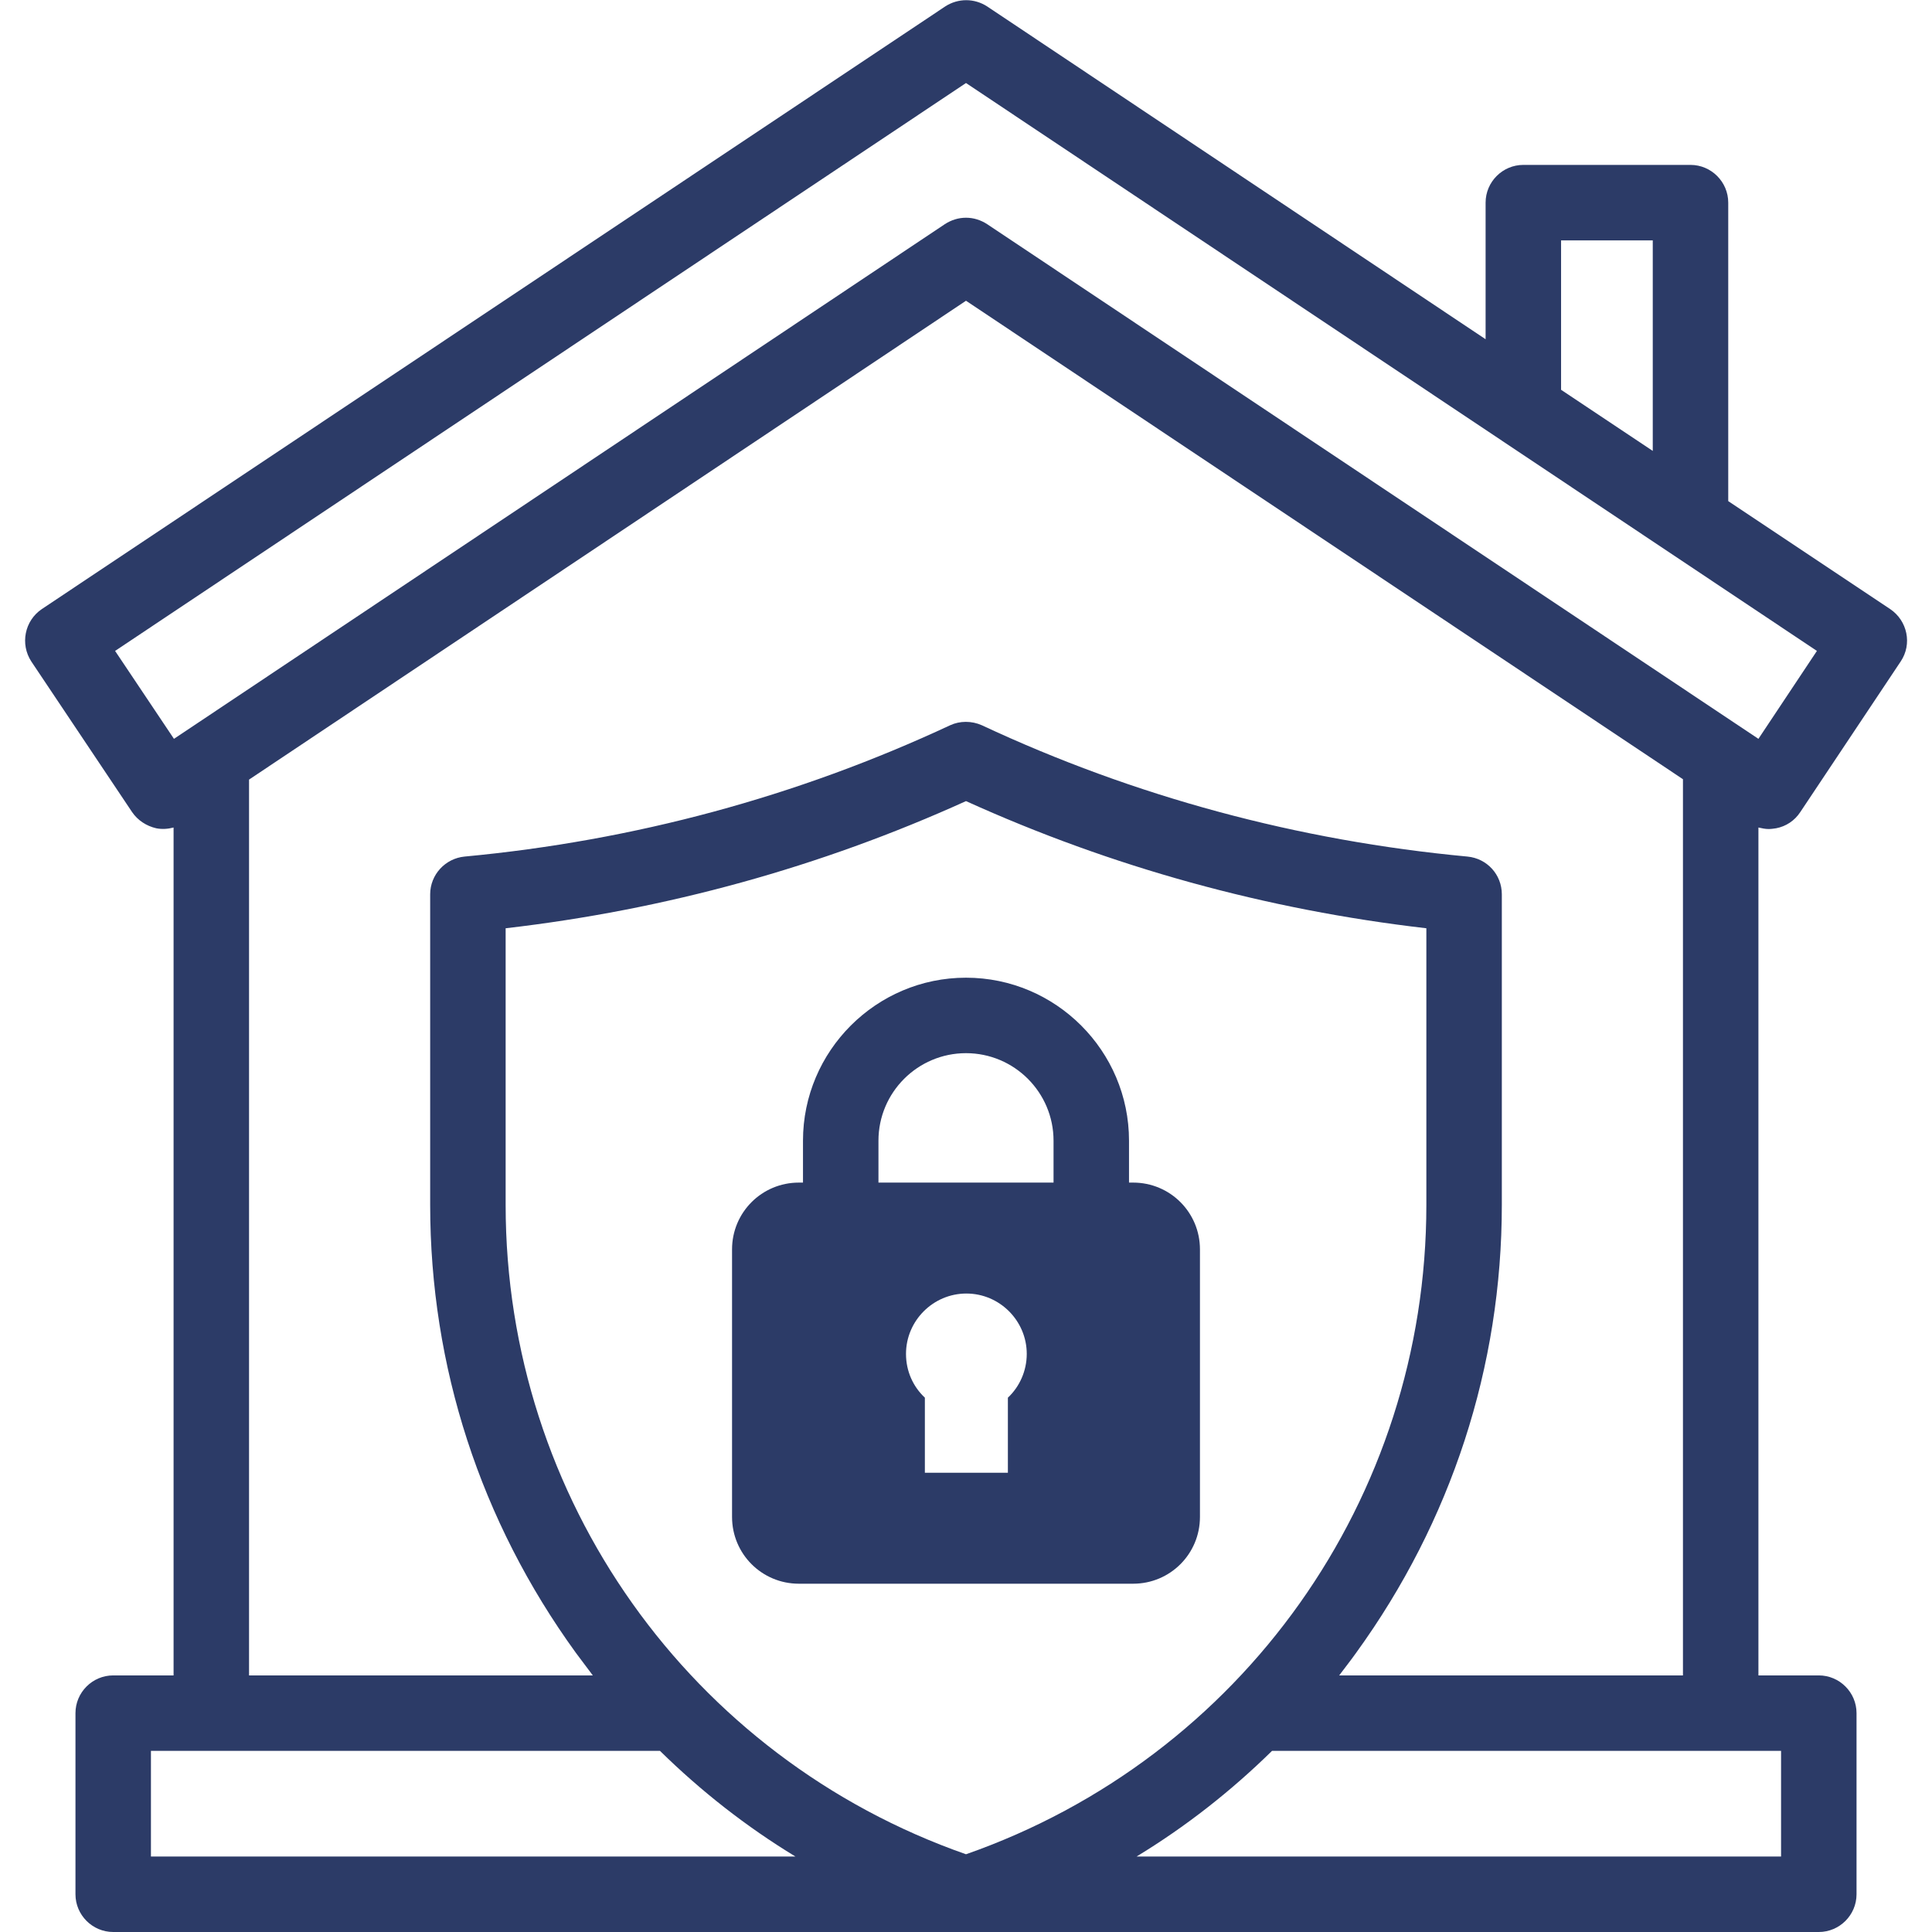 <?xml version="1.0" encoding="utf-8"?>
<!-- Generator: Adobe Illustrator 28.3.0, SVG Export Plug-In . SVG Version: 6.00 Build 0)  -->
<svg version="1.1" id="Capa_1" xmlns="http://www.w3.org/2000/svg" xmlns:xlink="http://www.w3.org/1999/xlink" x="0px" y="0px"
	 viewBox="0 0 512 512" style="enable-background:new 0 0 512 512;" xml:space="preserve">
<style type="text/css">
	.st0{fill:#2C3B67;}
</style>
<g id="XMLID_548_">
	<path id="XMLID_566_" class="st0" d="M468.7,219.7c0.7,0,1.3-0.1,2-0.2c2.6-0.5,4.9-2,6.4-4.3l26.6-39.9c3.1-4.6,1.8-10.8-2.8-13.9
		L458,132.8V53.7c0-5.5-4.5-10-10-10h-44.3c-5.5,0-10,4.5-10,10v36.2L261.6,1.7c-3.4-2.2-7.7-2.2-11.1,0L11.1,161.4
		c-4.6,3.1-5.8,9.3-2.8,13.9L35,215.2c1.5,2.2,3.8,3.7,6.4,4.3c1.5,0.3,3.1,0.2,4.6-0.2V444H30c-5.5,0-10,4.5-10,10v48
		c0,5.5,4.5,10,10,10h452c5.5,0,10-4.5,10-10v-48c0-5.5-4.5-10-10-10h-16V219.3C466.9,219.5,467.8,219.7,468.7,219.7z M413.7,63.7
		H438v55.8l-24.3-16.2V63.7z M30.5,172.5L256,22l225.5,150.5l-15.5,23.3L261.6,59.4c-1.7-1.1-3.6-1.7-5.6-1.7s-3.9,0.6-5.6,1.7
		L46.1,195.8L30.5,172.5z M40,464h134.9c10.9,10.7,22.9,20.1,35.9,28H40V464z M256,491.4c-73.1-25.6-122-94.3-122-172.1v-73.3
		c42.4-4.9,83.4-16.2,122-33.7c38.6,17.5,79.6,28.8,122,33.7v73.3C378,397.1,329.1,465.8,256,491.4L256,491.4z M472,492H301.2
		c13-7.9,25-17.3,35.9-28H472L472,492z M354.9,444c1.5-2,3-3.9,4.5-6c25.2-34.8,38.6-75.8,38.6-118.7v-82.3c0-5.2-3.9-9.5-9.1-10
		c-44.9-4.2-88.3-15.9-128.7-34.8c-2.7-1.2-5.8-1.2-8.4,0c-40.5,18.9-83.8,30.6-128.7,34.8c-5.1,0.5-9.1,4.8-9.1,10v82.3
		c0,42.8,13.3,83.8,38.6,118.7c1.5,2,3,4,4.5,6H66V206.6L256,79.7l190,126.8V444H354.9z"/>
	<path id="XMLID_658_" class="st0" d="M300.3,313.4h-1.1v-11.1c0-23.8-19.4-43.2-43.2-43.2s-43.2,19.4-43.2,43.2v11.1h-1.1
		c-9.8,0-17.7,7.9-17.7,17.7v70.9c0,9.8,7.9,17.7,17.7,17.7h88.6c9.8,0,17.7-7.9,17.7-17.7v-70.9C318,321.3,310.1,313.4,300.3,313.4
		z M267.1,370.4v19.9h-22v-19.9c-3.1-2.9-5-7-5-11.6c0-8.8,7.2-16,16-16s16,7.2,16,16C272.1,363.3,270.2,367.5,267.1,370.4z
		 M232.8,313.4v-11.1c0-12.8,10.4-23.2,23.2-23.2s23.2,10.4,23.2,23.2v11.1H232.8z"/>
</g>
</svg>
